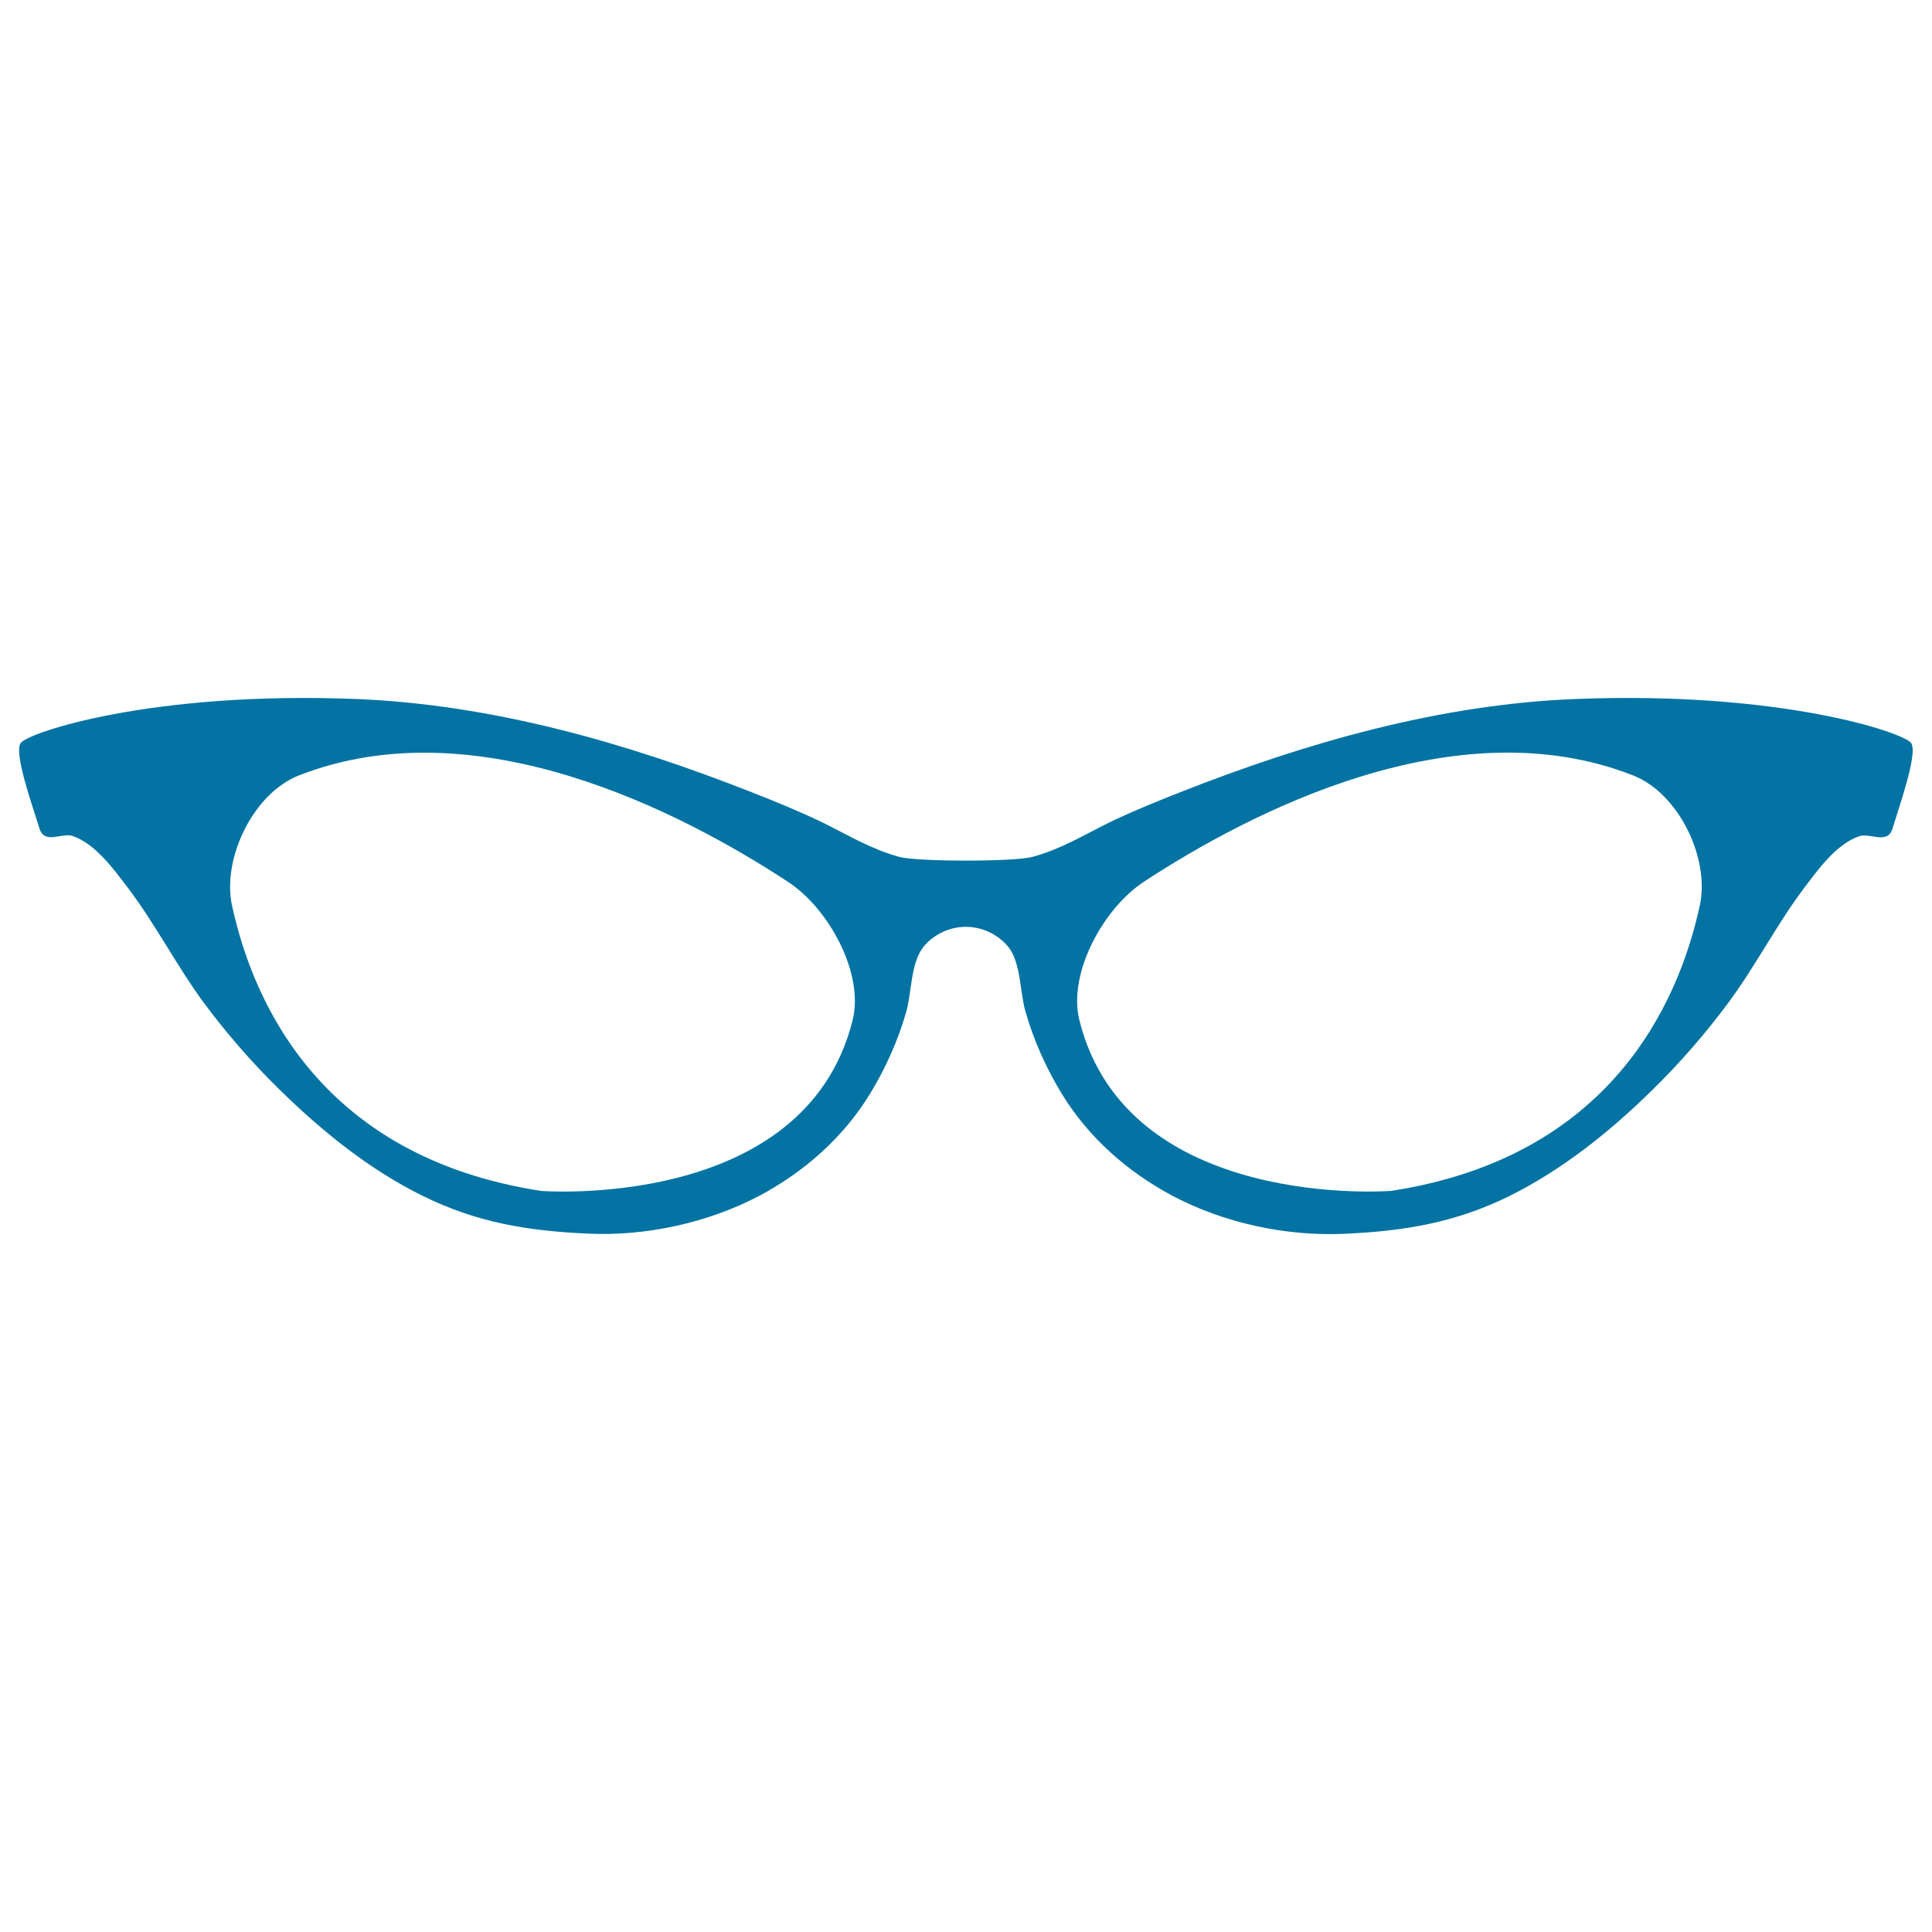 <svg xmlns="http://www.w3.org/2000/svg" viewBox="0 0 1000 1000" style="fill:#0273a2">
<title>Cat Eye Glasses SVG icon</title>
<g><path d="M989.2,384.6c-3.7-5.4-67.7-27-173.6-22.8c-70.1,2.7-139.4,22.5-204.6,48.2c-12.4,4.9-24.8,9.9-36.8,15.7c-13.6,6.7-24.8,13.7-39.7,17.8c-9.4,2.6-59.6,2.6-69.1,0c-14.8-4.1-26.1-11.1-39.7-17.8c-12-5.8-24.3-10.8-36.8-15.7c-65.2-25.7-134.5-45.4-204.6-48.2c-105.9-4.2-169.9,17.4-173.6,22.8c-3.7,5.4,6.6,33.9,9.7,44.1c2.6,8.7,11.6,2.1,17.2,4c12.1,4.2,21.5,17.6,28.8,27.1c14.4,19.1,25.2,40.4,39.3,59.5c11.7,15.7,24.7,30.7,38.7,44.4c22,21.6,46.4,41.4,74,55.1c28.2,14,54.7,18.3,85.6,19.7c30.3,1.5,62.6-5.6,89.3-19.7c23-12.3,43.1-30,56.8-52.3c8.2-13.4,14.7-27.8,19-42.9c2.8-9.8,2.2-24.5,8.5-33c2-2.7,4.6-5,7.7-6.8c9.3-5.6,20.8-5.4,29.9,0.4c2.8,1.8,5.2,3.9,7.1,6.4c6.2,8.5,5.6,23.2,8.5,33c4.3,15.1,10.8,29.5,19,42.9c13.7,22.3,33.8,40,56.8,52.3c26.7,14.2,59,21.2,89.4,19.8c30.9-1.4,57.3-5.7,85.6-19.7c27.6-13.8,52.1-33.5,74-55.1c14-13.7,27-28.7,38.7-44.4c14.2-19.1,25-40.4,39.3-59.5c7.3-9.6,16.7-23,28.8-27.1c5.6-1.9,14.6,4.6,17.2-4C982.6,418.5,992.9,390,989.2,384.6z M441.3,528.1c-24.7,99.1-161.4,88.3-161.4,88.3c-113-17.5-148.6-96.3-159.8-147.6c-5.3-24.6,11.1-58.2,34.5-67.4c92.2-36.2,198.5,19.1,253.2,55C428.9,470.1,447.4,503.8,441.3,528.1z M879.8,468.8c-11.2,51.3-46.8,130.2-159.7,147.6c0,0-136.7,10.8-161.4-88.3c-6.1-24.3,12.4-58,33.5-71.8c54.7-35.8,161-91.2,253.2-54.9C868.8,410.6,885.2,444.2,879.8,468.8z"/></g>
</svg>